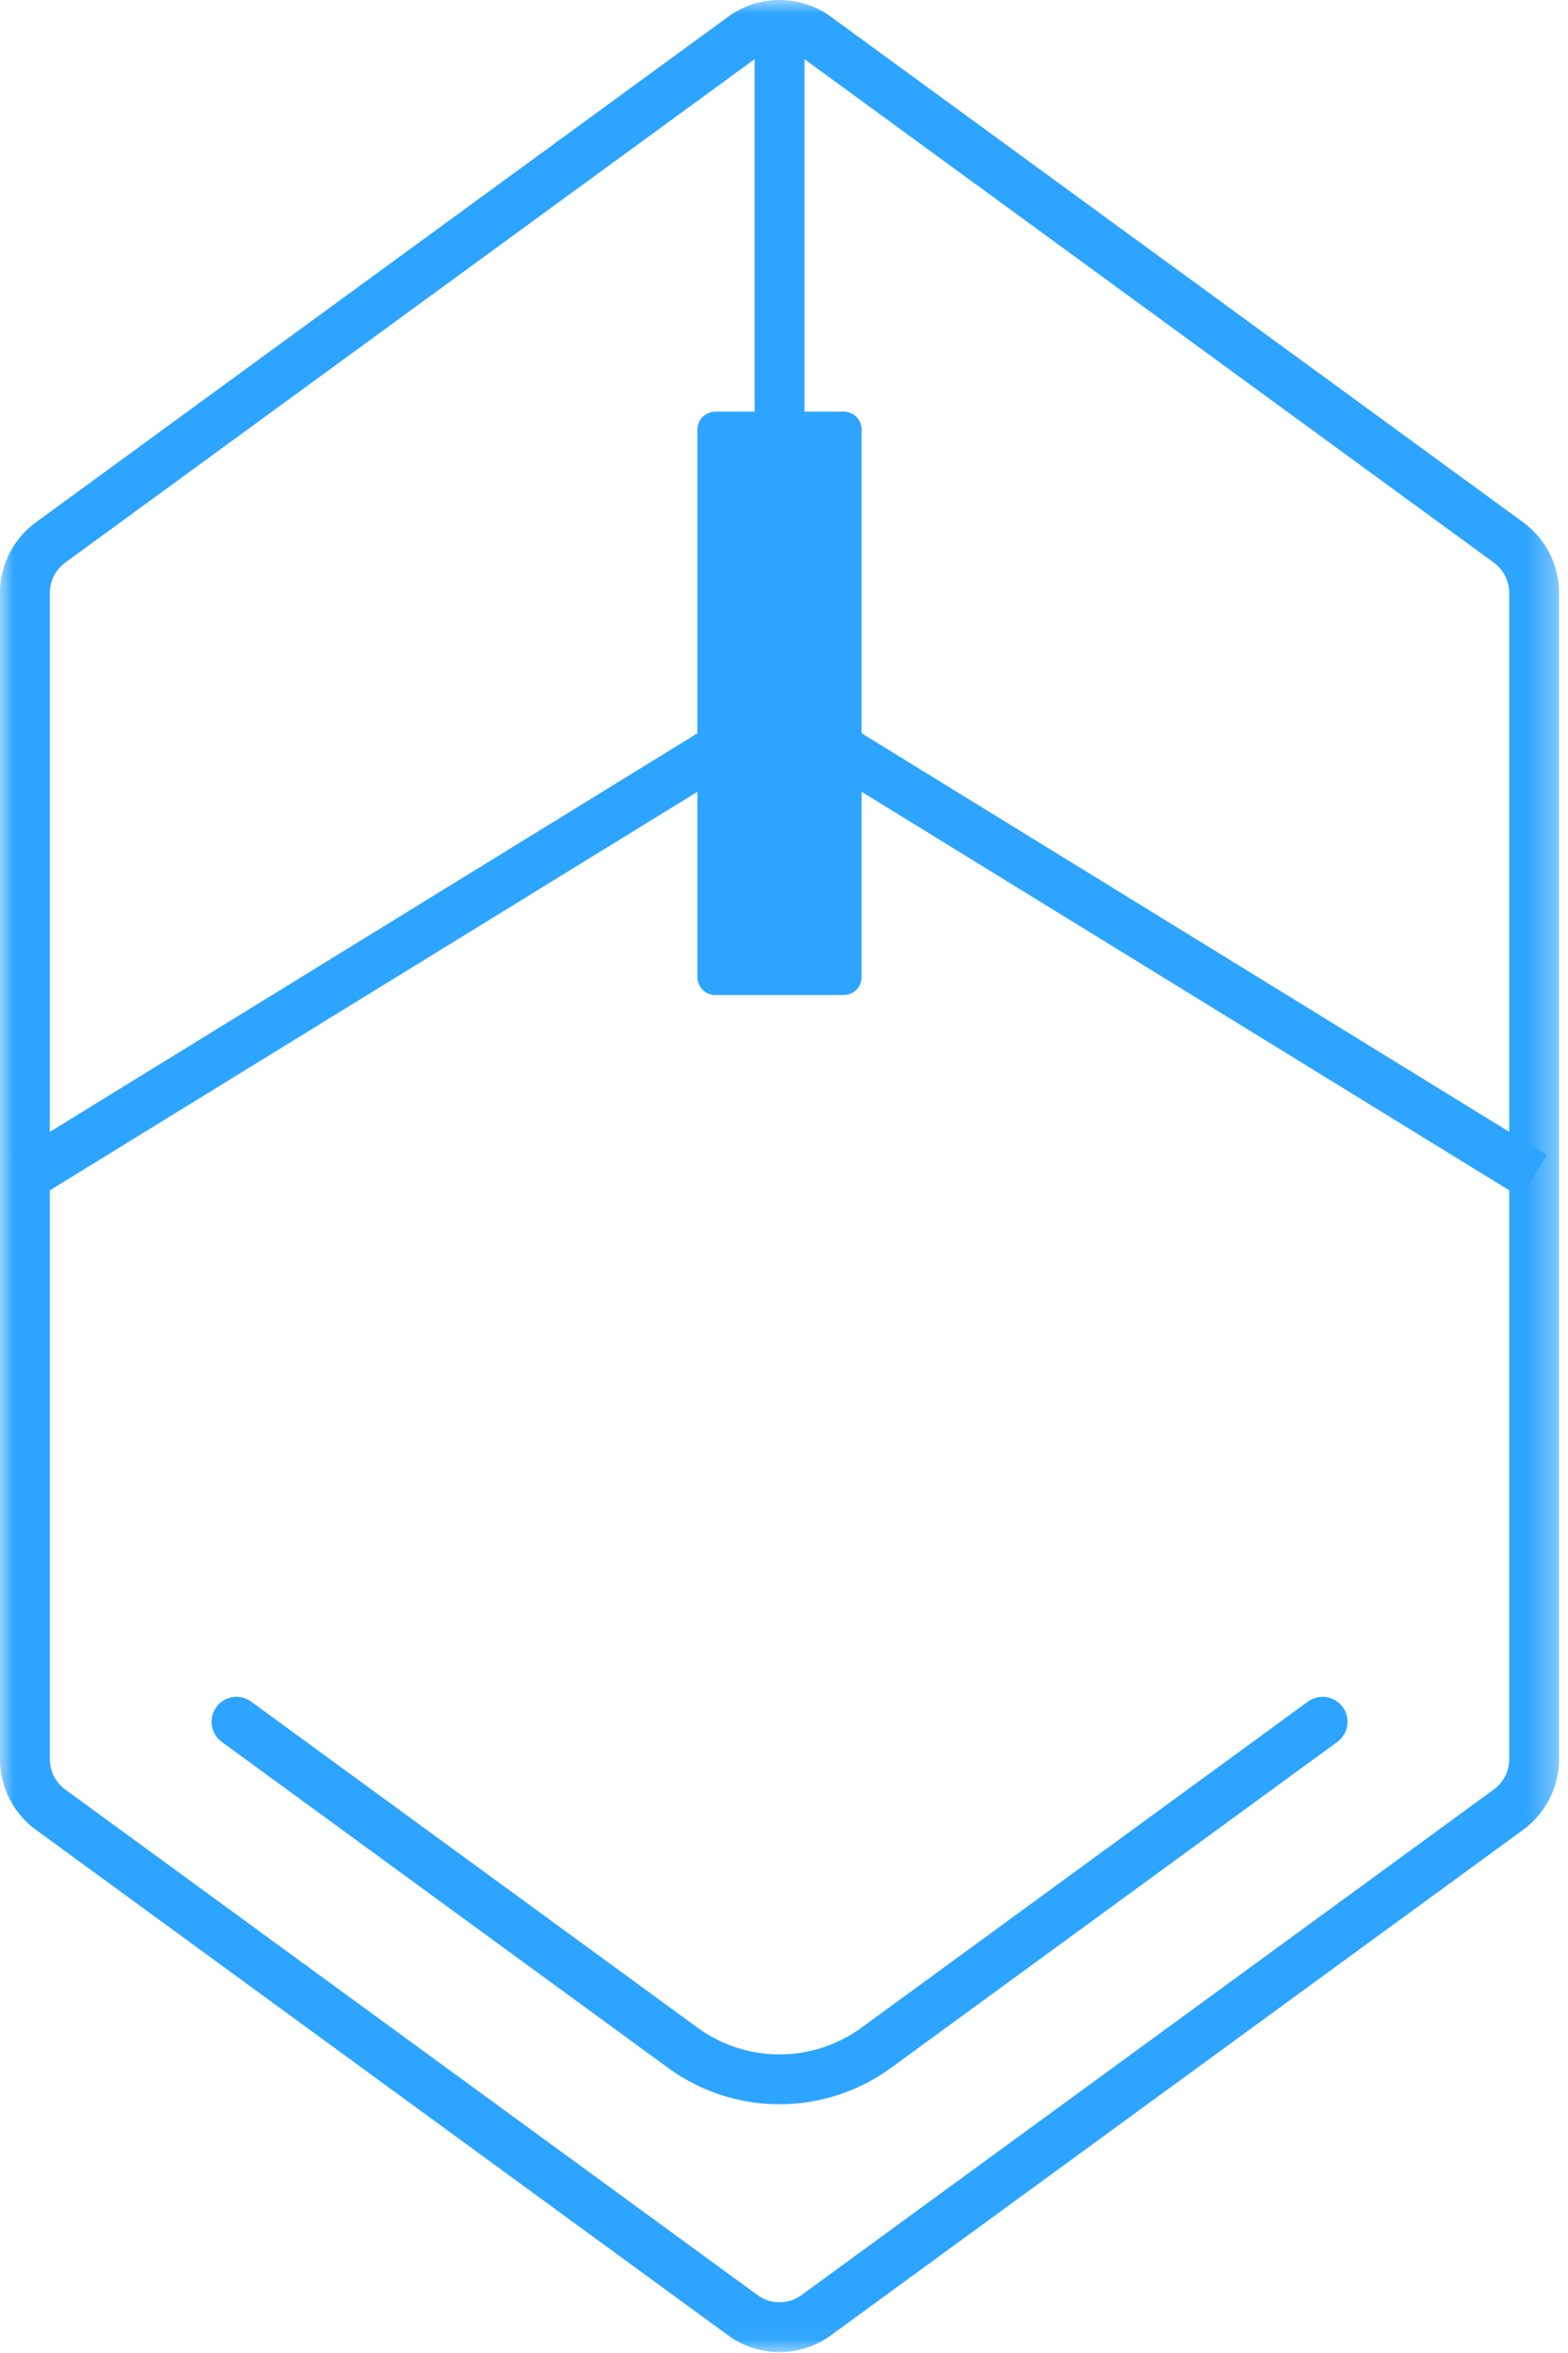 <svg width="56" height="84" viewBox="0 0 56 84" xmlns="http://www.w3.org/2000/svg" xmlns:xlink="http://www.w3.org/1999/xlink">
    <defs>
        <path id="bdxdhe7n2a" d="M0 0h55.68v83.969H0z"/>
        <path id="bpyd6j5x9c" d="M0 83.969h55.68V0H0z"/>
    </defs>
    <g fill="none" fill-rule="evenodd">
        <g>
            <mask id="zrlnqgjn9b" fill="#fff">
                <use xlink:href="#bdxdhe7n2a"/>
            </mask>
            <path d="M27.84 1.78c-.276 0-.554.087-.79.26L2.33 20.085c-.345.251-.551.656-.551 1.082V62.8c0 .426.206.832.55 1.083L27.05 81.929a1.335 1.335 0 0 0 1.58 0l24.721-18.046c.344-.25.55-.656.55-1.082V21.168c0-.426-.206-.83-.55-1.083L28.631 2.039a1.341 1.341 0 0 0-.79-.258m0 82.188a3.12 3.12 0 0 1-1.84-.602L1.28 65.32A3.134 3.134 0 0 1 0 62.801V21.168c0-.992.479-1.934 1.28-2.52L26 .602a3.113 3.113 0 0 1 3.68 0l24.721 18.046c.8.586 1.28 1.528 1.28 2.52V62.8c0 .992-.48 1.933-1.28 2.52L29.68 83.366c-.55.4-1.196.602-1.84.602" fill="#2DA4FF" mask="url(#zrlnqgjn9b)"/>
        </g>
        <path d="M30.135 35.522h-4.59a.64.64 0 0 1-.638-.638v-19.55a.64.64 0 0 1 .638-.638h4.59a.64.64 0 0 1 .638.638v19.55a.64.64 0 0 1-.638.638" fill="#2DA4FF"/>
        <path fill="#2DA4FF" d="M54.304 42.742 27.84 26.463 1.376 42.743l-.93-1.516L27.84 24.374l27.396 16.853z"/>
        <mask id="yeueivjv4d" fill="#fff">
            <use xlink:href="#bpyd6j5x9c"/>
        </mask>
        <path fill="#2DA4FF" mask="url(#yeueivjv4d)" d="M26.951 21.874h1.78V.894h-1.78zM27.84 75.12a6.755 6.755 0 0 1-3.989-1.306L7.921 62.185a.889.889 0 1 1 1.05-1.438L24.9 72.377a4.97 4.97 0 0 0 5.88 0l15.93-11.63a.89.89 0 1 1 1.05 1.438l-15.93 11.63a6.755 6.755 0 0 1-3.99 1.305"/>
    </g>
</svg>

